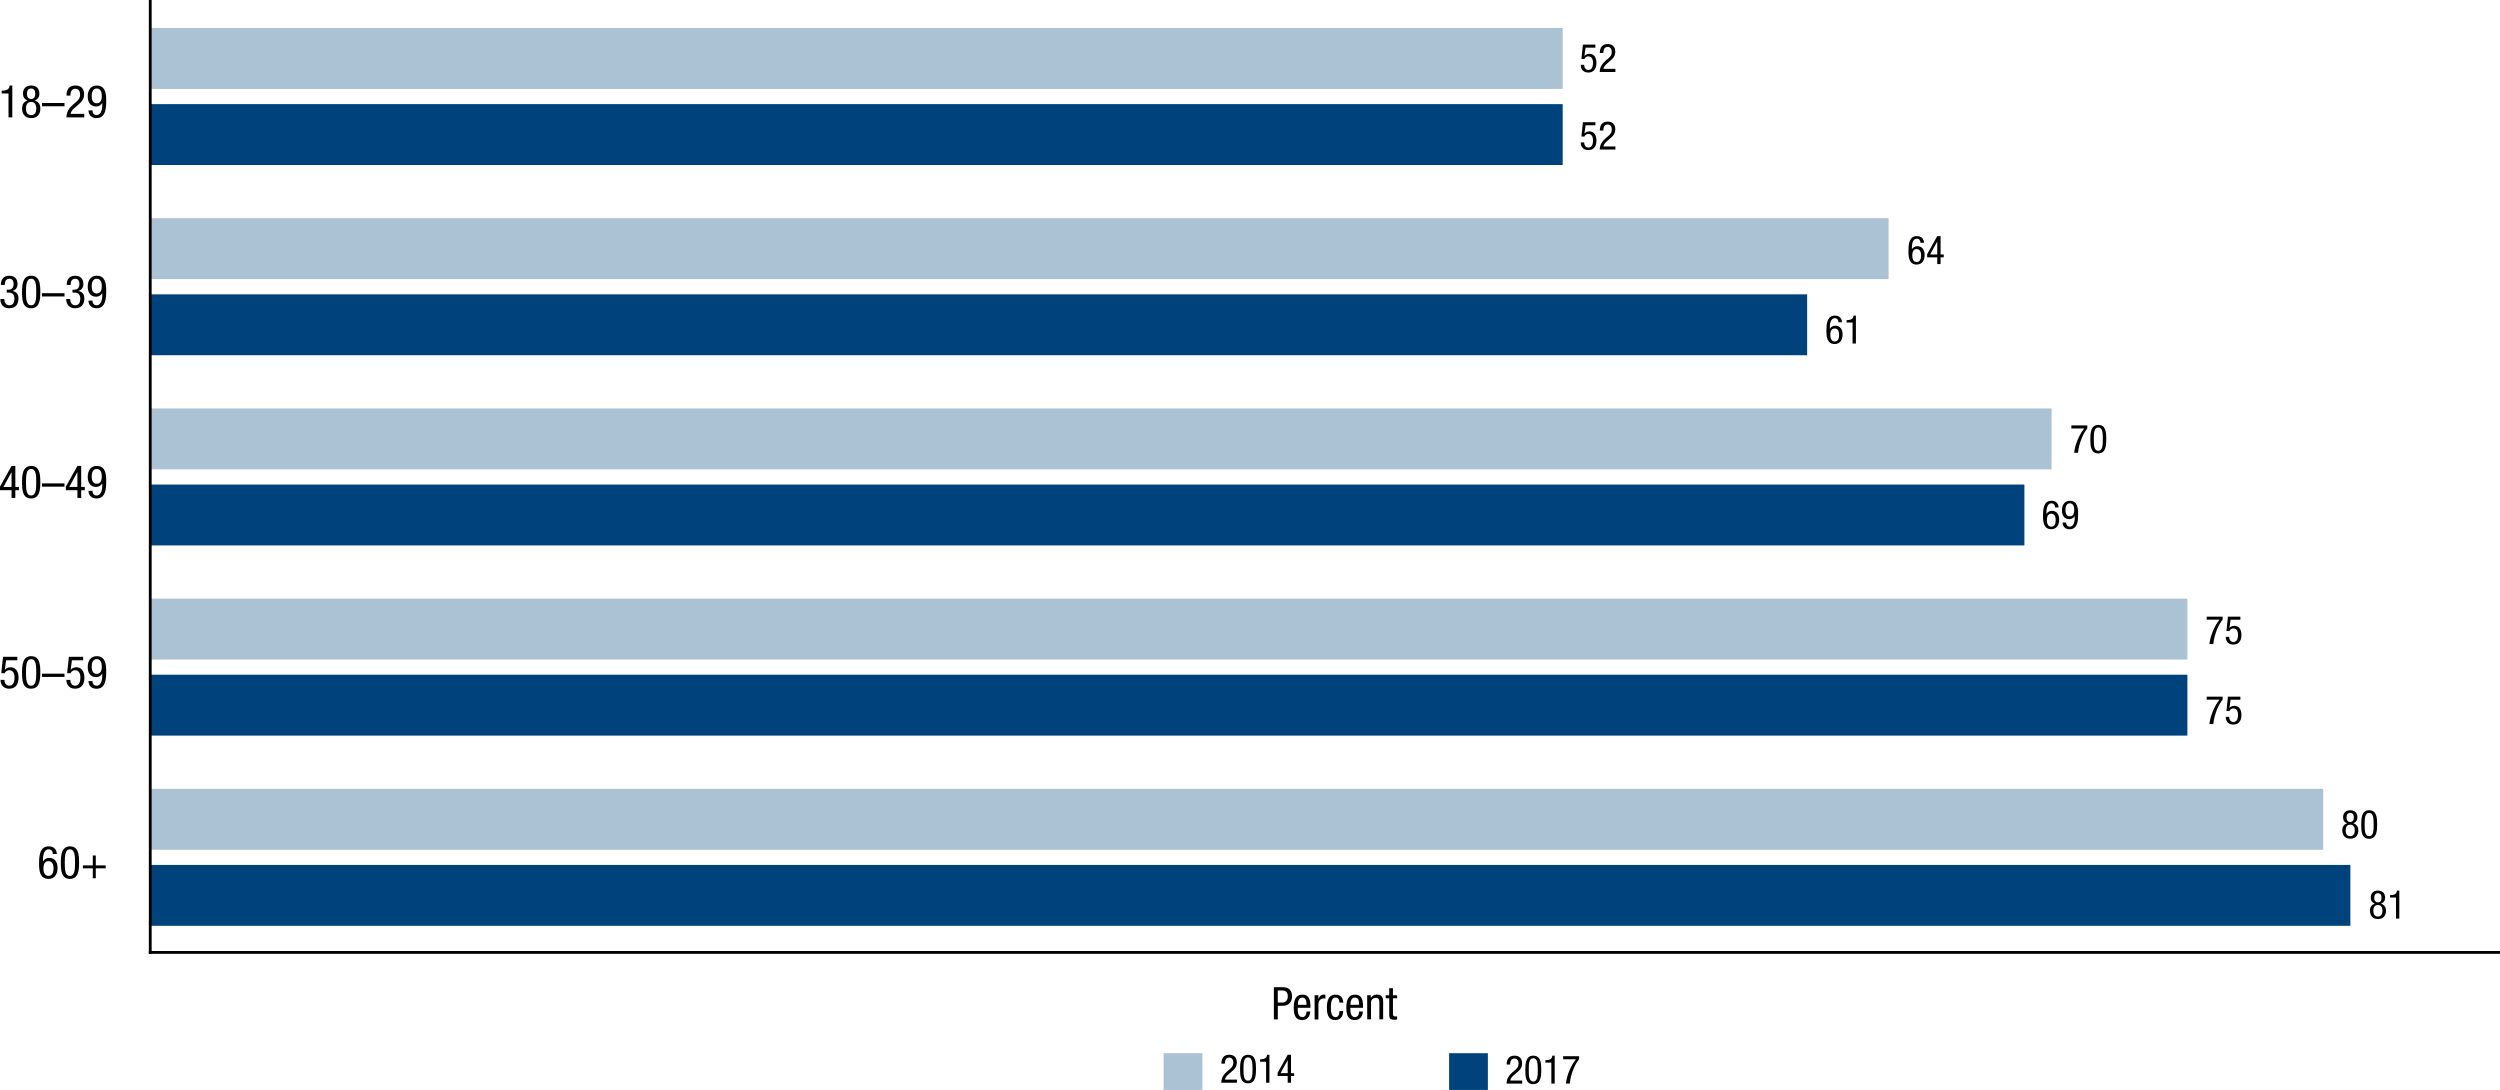 <?xml version="1.0" encoding="utf-8"?>
<!-- Generator: Adobe Illustrator 22.1.0, SVG Export Plug-In . SVG Version: 6.00 Build 0)  -->
<svg version="1.1" id="Layer_1" xmlns="http://www.w3.org/2000/svg" xmlns:xlink="http://www.w3.org/1999/xlink" x="0px" y="0px"
	 viewBox="0 0 443.45 193.33" style="enable-background:new 0 0 443.45 193.33;" xml:space="preserve">
<style type="text/css">
	.st0{fill:#ABC1D4;}
	.st1{fill:#00437C;}
	.st2{fill:none;stroke:#000000;stroke-width:0.5;stroke-linecap:square;stroke-miterlimit:10;}
</style>
<g id="graph">
	<g id="legend_1_">
		<rect x="206.4" y="186.82" class="st0" width="6.88" height="6.51"/>
		<rect x="257.04" y="186.82" class="st1" width="6.88" height="6.51"/>
	</g>
	<g>
		<line class="st2" x1="26.65" y1="168.94" x2="443.2" y2="168.94"/>
	</g>
	<g>
		<g>
			<g>
				<rect x="26.65" y="18.47" class="st1" width="250.54" height="10.8"/>
				<rect x="26.65" y="52.21" class="st1" width="293.9" height="10.8"/>
				<rect x="26.65" y="85.95" class="st1" width="332.44" height="10.8"/>
				<rect x="26.65" y="119.68" class="st1" width="361.35" height="10.8"/>
				<rect x="26.65" y="153.42" class="st1" width="390.26" height="10.8"/>
			</g>
		</g>
		<g>
			<g>
				<rect x="26.65" y="4.97" class="st0" width="250.54" height="10.8"/>
				<rect x="26.65" y="38.71" class="st0" width="308.35" height="10.8"/>
				<rect x="26.65" y="72.45" class="st0" width="337.26" height="10.8"/>
				<rect x="26.65" y="106.19" class="st0" width="361.35" height="10.8"/>
				<rect x="26.65" y="139.93" class="st0" width="385.44" height="10.8"/>
			</g>
		</g>
	</g>
	<g>
		<g>
			<path d="M270,192.21h-2.77c0-0.92,0.52-1.55,1.07-2.03l0.41-0.34c0.4-0.34,0.66-0.64,0.66-1.19c0-0.42-0.19-0.89-0.72-0.89
				c-0.76,0-0.78,0.79-0.78,1.07h-0.62c0-0.93,0.39-1.58,1.41-1.58c1.15,0,1.33,0.9,1.33,1.32c0,0.75-0.32,1.17-0.87,1.63l-0.7,0.61
				c-0.27,0.23-0.46,0.52-0.54,0.85h2.13v0.55H270z"/>
			<path d="M270.56,189.8c0-1.09,0.07-2.55,1.41-2.55s1.42,1.34,1.42,2.55c0,1.04-0.07,2.51-1.42,2.51S270.56,190.97,270.56,189.8z
				 M271.97,191.84c0.76,0,0.8-1,0.8-2.04c0-1.09-0.04-2.09-0.8-2.09c-0.76,0-0.8,0.99-0.8,2.09
				C271.17,190.84,271.21,191.84,271.97,191.84z"/>
			<path d="M274.12,188.06c0.62-0.03,1.19-0.1,1.23-0.81h0.42v4.96h-0.59v-3.73h-1.06L274.12,188.06L274.12,188.06z"/>
			<path d="M277.27,187.35h2.83v0.51c-0.27,0.36-0.67,0.95-0.97,1.7c-0.31,0.76-0.59,1.63-0.68,2.65h-0.69
				c0.09-0.76,0.29-1.52,0.6-2.26c0.3-0.74,0.69-1.42,1.18-2.06h-2.27V187.35z"/>
		</g>
		<g>
			<path d="M219.4,192.05h-2.77c0-0.92,0.52-1.55,1.07-2.03l0.41-0.34c0.4-0.34,0.66-0.64,0.66-1.19c0-0.42-0.19-0.89-0.72-0.89
				c-0.76,0-0.78,0.79-0.78,1.07h-0.62c0-0.93,0.39-1.58,1.41-1.58c1.15,0,1.33,0.9,1.33,1.32c0,0.75-0.32,1.17-0.87,1.63l-0.7,0.61
				c-0.27,0.23-0.46,0.52-0.54,0.85h2.13v0.55H219.4z"/>
			<path d="M219.96,189.65c0-1.09,0.07-2.55,1.42-2.55s1.41,1.34,1.41,2.55c0,1.04-0.07,2.51-1.41,2.51S219.96,190.82,219.96,189.65
				z M221.37,191.69c0.76,0,0.8-1,0.8-2.04c0-1.09-0.04-2.09-0.8-2.09c-0.76,0-0.8,0.99-0.8,2.09
				C220.57,190.69,220.61,191.69,221.37,191.69z"/>
			<path d="M223.52,187.91c0.62-0.04,1.19-0.11,1.23-0.81h0.42v4.96h-0.59v-3.73h-1.06V187.91z"/>
			<path d="M228.41,187.1H229v3.26h0.56v0.5H229v1.2h-0.59v-1.2h-1.79v-0.55L228.41,187.1z M227.15,190.35h1.26v-2.29h-0.01
				L227.15,190.35z"/>
		</g>
	</g>
	<g>
		<g>
			<path d="M9.37,151.48c0-0.48-0.26-0.83-0.74-0.83c-0.94,0-1,1.41-1,1.7v0.45h0.02c0.1-0.22,0.46-0.63,1.08-0.63
				c0.98,0,1.48,0.74,1.48,1.79c0,1.1-0.54,1.94-1.6,1.94c-1.57,0-1.68-1.51-1.68-2.69c0-1.3,0.08-3.09,1.72-3.09
				c1.31,0,1.43,1.1,1.43,1.36L9.37,151.48L9.37,151.48z M8.6,155.37c0.7,0,0.9-0.71,0.9-1.31s-0.15-1.31-0.9-1.31
				c-0.74,0-0.9,0.71-0.9,1.31S7.9,155.37,8.6,155.37z"/>
			<path d="M10.79,153.04c0-1.25,0.08-2.91,1.62-2.91s1.62,1.53,1.62,2.91c0,1.19-0.08,2.86-1.62,2.86S10.79,154.38,10.79,153.04z
				 M12.4,155.37c0.86,0,0.91-1.14,0.91-2.33c0-1.25-0.05-2.38-0.91-2.38s-0.91,1.14-0.91,2.38
				C11.49,154.23,11.54,155.37,12.4,155.37z"/>
			<path d="M16.46,154.03H14.7v-0.53h1.76v-1.76h0.53v1.76h1.76v0.53h-1.76v1.76h-0.53V154.03z"/>
		</g>
		<g>
			<path d="M0.54,116.5h2.53v0.62H1.08l-0.22,1.64l0.02,0.02c0.23-0.28,0.61-0.42,0.99-0.42c0.86,0,1.42,0.67,1.42,1.86
				c0,1.06-0.46,1.94-1.65,1.94c-1.34,0-1.55-1.11-1.55-1.57h0.7c0,0.3,0.11,1.04,0.86,1.04c0.8,0,0.93-0.9,0.93-1.47
				c0-0.62-0.23-1.28-0.94-1.28c-0.49,0-0.8,0.42-0.8,0.55l-0.61-0.03L0.54,116.5z"/>
			<path d="M3.91,119.3c0-1.25,0.08-2.91,1.62-2.91s1.62,1.53,1.62,2.91c0,1.19-0.08,2.86-1.62,2.86S3.91,120.64,3.91,119.3z
				 M5.52,121.63c0.86,0,0.91-1.14,0.91-2.33c0-1.25-0.05-2.38-0.91-2.38s-0.91,1.14-0.91,2.38C4.61,120.49,4.66,121.63,5.52,121.63
				z"/>
			<path d="M7.44,119.49h4v0.58h-4C7.44,120.07,7.44,119.49,7.44,119.49z"/>
			<path d="M12.22,116.5h2.53v0.62h-1.99l-0.22,1.64l0.02,0.02c0.23-0.28,0.61-0.42,0.99-0.42c0.86,0,1.42,0.67,1.42,1.86
				c0,1.06-0.46,1.94-1.65,1.94c-1.34,0-1.55-1.11-1.55-1.57h0.7c0,0.3,0.11,1.04,0.86,1.04c0.8,0,0.93-0.9,0.93-1.47
				c0-0.62-0.23-1.28-0.94-1.28c-0.49,0-0.8,0.42-0.8,0.55l-0.61-0.03L12.22,116.5z"/>
			<path d="M16.4,120.8c0,0.47,0.26,0.83,0.74,0.83c0.94,0,1-1.42,1-1.7v-0.45h-0.02c-0.1,0.22-0.46,0.63-1.08,0.63
				c-0.98,0-1.48-0.74-1.48-1.79c0-1.1,0.54-1.93,1.6-1.93c1.57,0,1.68,1.52,1.68,2.69c0,1.29-0.08,3.09-1.72,3.09
				c-1.31,0-1.43-1.1-1.43-1.36h0.71V120.8z M17.16,116.91c-0.7,0-0.9,0.71-0.9,1.31s0.15,1.31,0.9,1.31s0.9-0.71,0.9-1.31
				S17.87,116.91,17.16,116.91z"/>
		</g>
		<g>
			<path d="M2.05,82.65h0.67v3.72h0.64v0.58H2.72v1.37H2.05v-1.37H0v-0.63L2.05,82.65z M0.61,86.37h1.44v-2.61H2.04L0.61,86.37z"/>
			<path d="M3.91,85.56c0-1.25,0.08-2.91,1.62-2.91s1.62,1.53,1.62,2.91c0,1.19-0.08,2.86-1.62,2.86S3.91,86.9,3.91,85.56z
				 M5.52,87.89c0.86,0,0.91-1.14,0.91-2.33c0-1.25-0.05-2.38-0.91-2.38s-0.91,1.14-0.91,2.38C4.61,86.75,4.66,87.89,5.52,87.89z"/>
			<path d="M7.44,85.75h4v0.58h-4C7.44,86.33,7.44,85.75,7.44,85.75z"/>
			<path d="M13.73,82.65h0.67v3.72h0.64v0.58H14.4v1.37h-0.67v-1.37h-2.05v-0.63L13.73,82.65z M12.29,86.37h1.44v-2.61h-0.02
				L12.29,86.37z"/>
			<path d="M16.4,87.06c0,0.47,0.26,0.83,0.74,0.83c0.94,0,1-1.42,1-1.7v-0.45h-0.02c-0.1,0.22-0.46,0.63-1.08,0.63
				c-0.98,0-1.48-0.74-1.48-1.79c0-1.1,0.54-1.94,1.6-1.94c1.57,0,1.68,1.52,1.68,2.69c0,1.3-0.08,3.09-1.72,3.09
				c-1.31,0-1.43-1.1-1.43-1.36H16.4z M17.16,83.18c-0.7,0-0.9,0.71-0.9,1.31s0.15,1.31,0.9,1.31s0.9-0.71,0.9-1.31
				S17.87,83.18,17.16,83.18z"/>
		</g>
		<g>
			<path d="M1.2,51.38h0.35c0.6,0,0.86-0.43,0.86-1c0-0.51-0.19-0.94-0.74-0.94c-0.74,0-0.82,0.7-0.82,1.1h-0.7
				c0-0.96,0.46-1.63,1.5-1.63c1.18,0,1.46,0.83,1.46,1.47c0,0.58-0.28,1.06-0.88,1.21v0.02c0.64,0.13,1.05,0.53,1.05,1.32
				c0,1.03-0.52,1.75-1.61,1.75c-1.52,0-1.61-1.32-1.61-1.58v-0.07h0.7c0,0.52,0.26,1.12,0.9,1.12c0.42,0,0.9-0.21,0.9-1.17
				c0-0.67-0.32-1.08-1.02-1.08H1.2V51.38z"/>
			<path d="M3.91,51.82c0-1.25,0.08-2.91,1.62-2.91s1.62,1.53,1.62,2.91c0,1.19-0.08,2.86-1.62,2.86S3.91,53.16,3.91,51.82z
				 M5.52,54.15c0.86,0,0.91-1.14,0.91-2.33c0-1.25-0.05-2.38-0.91-2.38s-0.91,1.14-0.91,2.38C4.61,53.01,4.66,54.15,5.52,54.15z"/>
			<path d="M7.44,52.01h4v0.58h-4C7.44,52.59,7.44,52.01,7.44,52.01z"/>
			<path d="M12.88,51.38h0.35c0.6,0,0.86-0.43,0.86-1c0-0.51-0.19-0.94-0.74-0.94c-0.74,0-0.82,0.7-0.82,1.1h-0.7
				c0-0.96,0.46-1.63,1.5-1.63c1.18,0,1.46,0.83,1.46,1.47c0,0.58-0.28,1.06-0.88,1.21v0.02c0.64,0.13,1.05,0.53,1.05,1.32
				c0,1.03-0.52,1.75-1.61,1.75c-1.52,0-1.61-1.32-1.61-1.58v-0.07h0.7c0,0.52,0.26,1.12,0.9,1.12c0.42,0,0.9-0.21,0.9-1.17
				c0-0.67-0.32-1.08-1.02-1.08h-0.36v-0.52H12.88z"/>
			<path d="M16.4,53.32c0,0.47,0.26,0.83,0.74,0.83c0.94,0,1-1.42,1-1.7V52h-0.02c-0.1,0.22-0.46,0.63-1.08,0.63
				c-0.98,0-1.48-0.74-1.48-1.79c0-1.1,0.54-1.94,1.6-1.94c1.57,0,1.68,1.52,1.68,2.69c0,1.3-0.08,3.09-1.72,3.09
				c-1.31,0-1.43-1.1-1.43-1.36H16.4z M17.16,49.44c-0.7,0-0.9,0.71-0.9,1.31s0.15,1.31,0.9,1.31s0.9-0.71,0.9-1.31
				S17.87,49.44,17.16,49.44z"/>
		</g>
		<g>
			<path d="M0.3,16.1c0.71-0.04,1.36-0.12,1.4-0.93h0.48v5.66H1.51v-4.25H0.3V16.1z"/>
			<path d="M4.9,17.82c-0.58-0.23-0.82-0.6-0.82-1.21c0-0.92,0.54-1.44,1.45-1.44s1.45,0.52,1.45,1.44c0,0.61-0.25,0.98-0.82,1.21
				c0.66,0.22,1,0.7,1,1.46c0,0.74-0.35,1.67-1.62,1.67s-1.62-0.93-1.62-1.67C3.9,18.52,4.24,18.03,4.9,17.82z M5.52,20.42
				c0.66,0,0.92-0.5,0.92-1.17s-0.26-1.17-0.92-1.17s-0.92,0.5-0.92,1.17S4.87,20.42,5.52,20.42z M4.78,16.63
				c0,0.54,0.22,0.93,0.74,0.93c0.51,0,0.74-0.39,0.74-0.93S6.03,15.7,5.52,15.7C5,15.7,4.78,16.08,4.78,16.63z"/>
			<path d="M7.44,18.27h4v0.58h-4C7.44,18.85,7.44,18.27,7.44,18.27z"/>
			<path d="M14.95,20.83h-3.17c0-1.06,0.59-1.77,1.22-2.32l0.46-0.39c0.46-0.39,0.75-0.74,0.75-1.36c0-0.48-0.22-1.02-0.82-1.02
				c-0.87,0-0.9,0.9-0.9,1.22h-0.7c0-1.06,0.45-1.8,1.61-1.8c1.31,0,1.52,1.02,1.52,1.51c0,0.86-0.36,1.34-0.99,1.86l-0.8,0.7
				c-0.31,0.26-0.53,0.59-0.62,0.97h2.43v0.63H14.95z"/>
			<path d="M16.4,19.58c0,0.47,0.26,0.83,0.74,0.83c0.94,0,1-1.42,1-1.7v-0.45h-0.02c-0.1,0.22-0.46,0.63-1.08,0.63
				c-0.98,0-1.48-0.74-1.48-1.79c0-1.1,0.54-1.93,1.6-1.93c1.57,0,1.68,1.52,1.68,2.69c0,1.29-0.08,3.09-1.72,3.09
				c-1.31,0-1.43-1.1-1.43-1.36L16.4,19.58L16.4,19.58z M17.16,15.7c-0.7,0-0.9,0.71-0.9,1.31s0.15,1.31,0.9,1.31s0.9-0.71,0.9-1.31
				S17.87,15.7,17.16,15.7z"/>
		</g>
	</g>
	<g>
		<line class="st2" x1="26.65" y1="168.94" x2="26.65" y2="0.25"/>
	</g>
	<g>
		<path d="M225.95,175.11h1.46c0.49,0,1.77,0,1.77,1.64c0,1.06-0.68,1.66-1.65,1.66h-0.87v2.41h-0.7v-5.71H225.95z M226.65,177.83
			h0.84c0.51,0,0.94-0.35,0.94-1.11c0-0.63-0.29-1.03-0.99-1.03h-0.79V177.83z"/>
		<path d="M230.19,178.76c0,0.66,0,1.65,0.82,1.65c0.64,0,0.73-0.66,0.73-0.99h0.67c0,0.46-0.26,1.52-1.44,1.52
			c-1.06,0-1.49-0.72-1.49-2.2c0-1.06,0.21-2.31,1.53-2.31c1.31,0,1.43,1.14,1.43,2.06v0.27H230.19z M231.74,178.23V178
			c0-0.48-0.14-1.05-0.74-1.05c-0.7,0-0.78,0.86-0.78,1.12v0.16H231.74z"/>
		<path d="M233.18,176.53h0.67v0.64h0.02c0.19-0.41,0.44-0.75,0.93-0.75c0.14,0,0.23,0.02,0.3,0.05v0.66
			c-0.06-0.01-0.14-0.03-0.36-0.03c-0.34,0-0.88,0.31-0.88,1.02v2.71h-0.67L233.18,176.53L233.18,176.53z"/>
		<path d="M237.59,177.84c0-0.42-0.17-0.89-0.68-0.89c-0.42,0-0.84,0.21-0.84,1.78c0,0.55,0.01,1.68,0.82,1.68
			c0.58,0,0.7-0.61,0.7-1.07h0.67c0,0.67-0.34,1.6-1.41,1.6c-1.06,0-1.49-0.72-1.49-2.2c0-1.06,0.21-2.31,1.53-2.31
			c1.18,0,1.37,0.93,1.37,1.42L237.59,177.84L237.59,177.84z"/>
		<path d="M239.52,178.76c0,0.66,0,1.65,0.82,1.65c0.64,0,0.73-0.66,0.73-0.99h0.67c0,0.46-0.26,1.52-1.44,1.52
			c-1.06,0-1.49-0.72-1.49-2.2c0-1.06,0.21-2.31,1.53-2.31c1.31,0,1.43,1.14,1.43,2.06v0.27H239.52z M241.07,178.23V178
			c0-0.48-0.14-1.05-0.74-1.05c-0.7,0-0.78,0.86-0.78,1.12v0.16H241.07z"/>
		<path d="M242.51,176.53h0.64v0.5h0.02c0.18-0.39,0.62-0.62,1.04-0.62c1.13,0,1.13,0.85,1.13,1.36v3.04h-0.67v-2.96
			c0-0.33-0.02-0.86-0.63-0.86c-0.36,0-0.85,0.25-0.85,0.86v2.96h-0.67L242.51,176.53L242.51,176.53z"/>
		<path d="M246.41,175.29h0.67v1.25h0.74v0.53h-0.74v2.75c0,0.34,0.09,0.48,0.44,0.48c0.15,0,0.22-0.02,0.3-0.02v0.55
			c-0.09,0.02-0.26,0.05-0.54,0.05c-0.7,0-0.86-0.29-0.86-0.85v-2.96h-0.62v-0.53h0.62v-1.25H246.41z"/>
	</g>
	<g id="Layer_3">
		<g>
			<path d="M280.78,7.91h2.21v0.55h-1.74l-0.2,1.44l0.01,0.01c0.2-0.25,0.53-0.37,0.87-0.37c0.75,0,1.25,0.59,1.25,1.63
				c0,0.92-0.41,1.7-1.44,1.7c-1.18,0-1.36-0.97-1.36-1.37H281c0,0.26,0.1,0.91,0.76,0.91c0.7,0,0.81-0.78,0.81-1.29
				c0-0.55-0.2-1.12-0.83-1.12c-0.43,0-0.7,0.36-0.7,0.48l-0.53-0.03L280.78,7.91z"/>
			<path d="M286.53,12.77h-2.77c0-0.92,0.52-1.55,1.07-2.03l0.41-0.34c0.4-0.34,0.66-0.64,0.66-1.19c0-0.42-0.19-0.89-0.72-0.89
				c-0.76,0-0.78,0.79-0.78,1.07h-0.62c0-0.93,0.39-1.58,1.41-1.58c1.15,0,1.33,0.9,1.33,1.32c0,0.75-0.32,1.17-0.87,1.63l-0.7,0.61
				c-0.27,0.23-0.46,0.52-0.54,0.85h2.13v0.55H286.53z"/>
		</g>
		<g>
			<path d="M340.66,43.07c0-0.42-0.23-0.73-0.65-0.73c-0.82,0-0.88,1.23-0.88,1.49v0.39h0.01c0.09-0.19,0.41-0.55,0.95-0.55
				c0.86,0,1.3,0.64,1.3,1.57c0,0.96-0.48,1.69-1.4,1.69c-1.37,0-1.47-1.32-1.47-2.35c0-1.13,0.07-2.7,1.51-2.7
				c1.15,0,1.25,0.96,1.25,1.19H340.66z M339.98,46.48c0.62,0,0.78-0.62,0.78-1.15s-0.13-1.15-0.78-1.15s-0.78,0.62-0.78,1.15
				S339.37,46.48,339.98,46.48z"/>
			<path d="M343.63,41.88h0.59v3.26h0.56v0.5h-0.56v1.2h-0.59v-1.2h-1.79v-0.55L343.63,41.88z M342.37,45.14h1.26v-2.29h-0.01
				L342.37,45.14z"/>
		</g>
		<g>
			<path d="M367.42,75.46h2.83v0.51c-0.27,0.36-0.67,0.95-0.97,1.7c-0.31,0.76-0.59,1.63-0.68,2.65h-0.69
				c0.09-0.76,0.29-1.52,0.6-2.26c0.3-0.74,0.69-1.42,1.18-2.06h-2.27V75.46z"/>
			<path d="M370.78,77.92c0-1.09,0.07-2.55,1.42-2.55s1.41,1.34,1.41,2.55c0,1.04-0.07,2.51-1.41,2.51S370.78,79.09,370.78,77.92z
				 M372.2,79.96c0.76,0,0.8-1,0.8-2.04c0-1.09-0.04-2.09-0.8-2.09c-0.76,0-0.8,0.99-0.8,2.09C371.4,78.96,371.44,79.96,372.2,79.96
				z"/>
		</g>
		<g>
			<path d="M391.42,109.38h2.83v0.51c-0.27,0.36-0.67,0.95-0.97,1.7c-0.31,0.76-0.59,1.63-0.68,2.65h-0.69
				c0.09-0.76,0.29-1.52,0.6-2.26c0.3-0.74,0.69-1.42,1.18-2.06h-2.27V109.38z"/>
			<path d="M395.19,109.38h2.21v0.55h-1.74l-0.2,1.44l0.01,0.01c0.2-0.25,0.53-0.37,0.87-0.37c0.75,0,1.25,0.59,1.25,1.63
				c0,0.92-0.41,1.7-1.44,1.7c-1.18,0-1.36-0.97-1.36-1.37h0.62c0,0.26,0.1,0.91,0.76,0.91c0.7,0,0.81-0.78,0.81-1.29
				c0-0.55-0.2-1.12-0.83-1.12c-0.43,0-0.7,0.36-0.7,0.48l-0.53-0.03L395.19,109.38z"/>
		</g>
		<g>
			<path d="M416.34,146.04c-0.5-0.2-0.72-0.52-0.72-1.06c0-0.81,0.48-1.26,1.27-1.26c0.79,0,1.27,0.46,1.27,1.26
				c0,0.53-0.22,0.85-0.72,1.06c0.58,0.19,0.88,0.62,0.88,1.27c0,0.65-0.31,1.46-1.42,1.46c-1.11,0-1.42-0.81-1.42-1.46
				C415.46,146.66,415.75,146.23,416.34,146.04z M416.88,148.32c0.57,0,0.81-0.43,0.81-1.02s-0.23-1.02-0.81-1.02
				c-0.57,0-0.81,0.43-0.81,1.02S416.31,148.32,416.88,148.32z M416.23,145c0,0.47,0.2,0.81,0.65,0.81c0.45,0,0.65-0.34,0.65-0.81
				c0-0.48-0.2-0.81-0.65-0.81S416.23,144.52,416.23,145z"/>
			<path d="M418.83,146.27c0-1.09,0.07-2.55,1.41-2.55s1.42,1.34,1.42,2.55c0,1.04-0.07,2.51-1.42,2.51S418.83,147.45,418.83,146.27
				z M420.24,148.32c0.76,0,0.8-1,0.8-2.04c0-1.09-0.04-2.09-0.8-2.09c-0.76,0-0.8,0.99-0.8,2.09
				C419.44,147.32,419.49,148.32,420.24,148.32z"/>
		</g>
		<g>
			<path d="M280.78,21.67h2.21v0.55h-1.74l-0.2,1.44l0.01,0.01c0.2-0.25,0.53-0.37,0.87-0.37c0.75,0,1.25,0.59,1.25,1.63
				c0,0.92-0.41,1.7-1.44,1.7c-1.18,0-1.36-0.97-1.36-1.37H281c0,0.26,0.1,0.91,0.76,0.91c0.7,0,0.81-0.78,0.81-1.29
				c0-0.55-0.2-1.12-0.83-1.12c-0.43,0-0.7,0.36-0.7,0.48l-0.53-0.03L280.78,21.67z"/>
			<path d="M286.53,26.53h-2.77c0-0.92,0.52-1.55,1.07-2.03l0.41-0.34c0.4-0.34,0.66-0.64,0.66-1.19c0-0.42-0.19-0.89-0.72-0.89
				c-0.76,0-0.78,0.79-0.78,1.07h-0.62c0-0.93,0.39-1.58,1.41-1.58c1.15,0,1.33,0.9,1.33,1.32c0,0.75-0.32,1.17-0.87,1.63l-0.7,0.61
				c-0.27,0.23-0.46,0.52-0.54,0.85h2.13v0.55H286.53z"/>
		</g>
		<g>
			<path d="M326.11,57.17c0-0.42-0.23-0.73-0.65-0.73c-0.82,0-0.88,1.23-0.88,1.49v0.39h0.01c0.09-0.19,0.41-0.55,0.95-0.55
				c0.86,0,1.3,0.64,1.3,1.57c0,0.96-0.48,1.69-1.4,1.69c-1.37,0-1.47-1.32-1.47-2.35c0-1.13,0.07-2.7,1.51-2.7
				c1.15,0,1.25,0.96,1.25,1.19H326.11z M325.44,60.57c0.62,0,0.78-0.62,0.78-1.15s-0.13-1.15-0.78-1.15s-0.78,0.62-0.78,1.15
				S324.83,60.57,325.44,60.57z"/>
			<path d="M327.55,56.79c0.62-0.03,1.19-0.1,1.23-0.81h0.42v4.96h-0.59v-3.73h-1.06L327.55,56.79L327.55,56.79z"/>
		</g>
		<g>
			<path d="M364.53,90.01c0-0.42-0.23-0.73-0.65-0.73c-0.82,0-0.88,1.23-0.88,1.49v0.39h0.01c0.09-0.19,0.41-0.55,0.95-0.55
				c0.86,0,1.3,0.64,1.3,1.57c0,0.96-0.48,1.69-1.4,1.69c-1.37,0-1.47-1.32-1.47-2.35c0-1.13,0.07-2.7,1.51-2.7
				c1.15,0,1.25,0.96,1.25,1.19H364.53z M363.86,93.42c0.62,0,0.78-0.62,0.78-1.15s-0.13-1.15-0.78-1.15s-0.78,0.62-0.78,1.15
				S363.24,93.42,363.86,93.42z"/>
			<path d="M366.48,92.69c0,0.41,0.23,0.73,0.65,0.73c0.82,0,0.88-1.24,0.88-1.49v-0.39H368c-0.09,0.19-0.41,0.55-0.95,0.55
				c-0.86,0-1.3-0.64-1.3-1.57c0-0.96,0.48-1.69,1.4-1.69c1.37,0,1.47,1.33,1.47,2.35c0,1.13-0.07,2.7-1.51,2.7
				c-1.15,0-1.25-0.96-1.25-1.19H366.48z M367.15,89.28c-0.62,0-0.78,0.62-0.78,1.15c0,0.52,0.13,1.15,0.78,1.15
				s0.78-0.62,0.78-1.15C367.93,89.91,367.77,89.28,367.15,89.28z"/>
		</g>
		<g>
			<path d="M391.42,123.57h2.83v0.51c-0.27,0.36-0.67,0.95-0.97,1.7c-0.31,0.76-0.59,1.63-0.68,2.65h-0.69
				c0.09-0.76,0.29-1.52,0.6-2.26c0.3-0.74,0.69-1.42,1.18-2.06h-2.27V123.57z"/>
			<path d="M395.19,123.57h2.21v0.55h-1.74l-0.2,1.44l0.01,0.01c0.2-0.25,0.53-0.37,0.87-0.37c0.75,0,1.25,0.59,1.25,1.63
				c0,0.92-0.41,1.7-1.44,1.7c-1.18,0-1.36-0.97-1.36-1.37h0.62c0,0.26,0.1,0.91,0.76,0.91c0.7,0,0.81-0.78,0.81-1.29
				c0-0.55-0.2-1.12-0.83-1.12c-0.43,0-0.7,0.36-0.7,0.48l-0.53-0.03L395.19,123.57z"/>
		</g>
		<g>
			<path d="M421.25,160.29c-0.5-0.2-0.72-0.52-0.72-1.06c0-0.81,0.48-1.26,1.27-1.26c0.79,0,1.27,0.46,1.27,1.26
				c0,0.53-0.22,0.85-0.72,1.06c0.58,0.19,0.88,0.62,0.88,1.27c0,0.65-0.31,1.46-1.42,1.46c-1.11,0-1.42-0.81-1.42-1.46
				C420.37,160.91,420.67,160.48,421.25,160.29z M421.79,162.57c0.57,0,0.81-0.43,0.81-1.02s-0.23-1.02-0.81-1.02
				c-0.57,0-0.81,0.43-0.81,1.02S421.22,162.57,421.79,162.57z M421.14,159.25c0,0.47,0.2,0.81,0.65,0.81
				c0.45,0,0.65-0.34,0.65-0.81c0-0.48-0.2-0.81-0.65-0.81S421.14,158.77,421.14,159.25z"/>
			<path d="M423.94,158.79c0.62-0.03,1.19-0.1,1.23-0.81h0.42v4.96H425v-3.73h-1.06L423.94,158.79L423.94,158.79z"/>
		</g>
	</g>
</g>
</svg>
